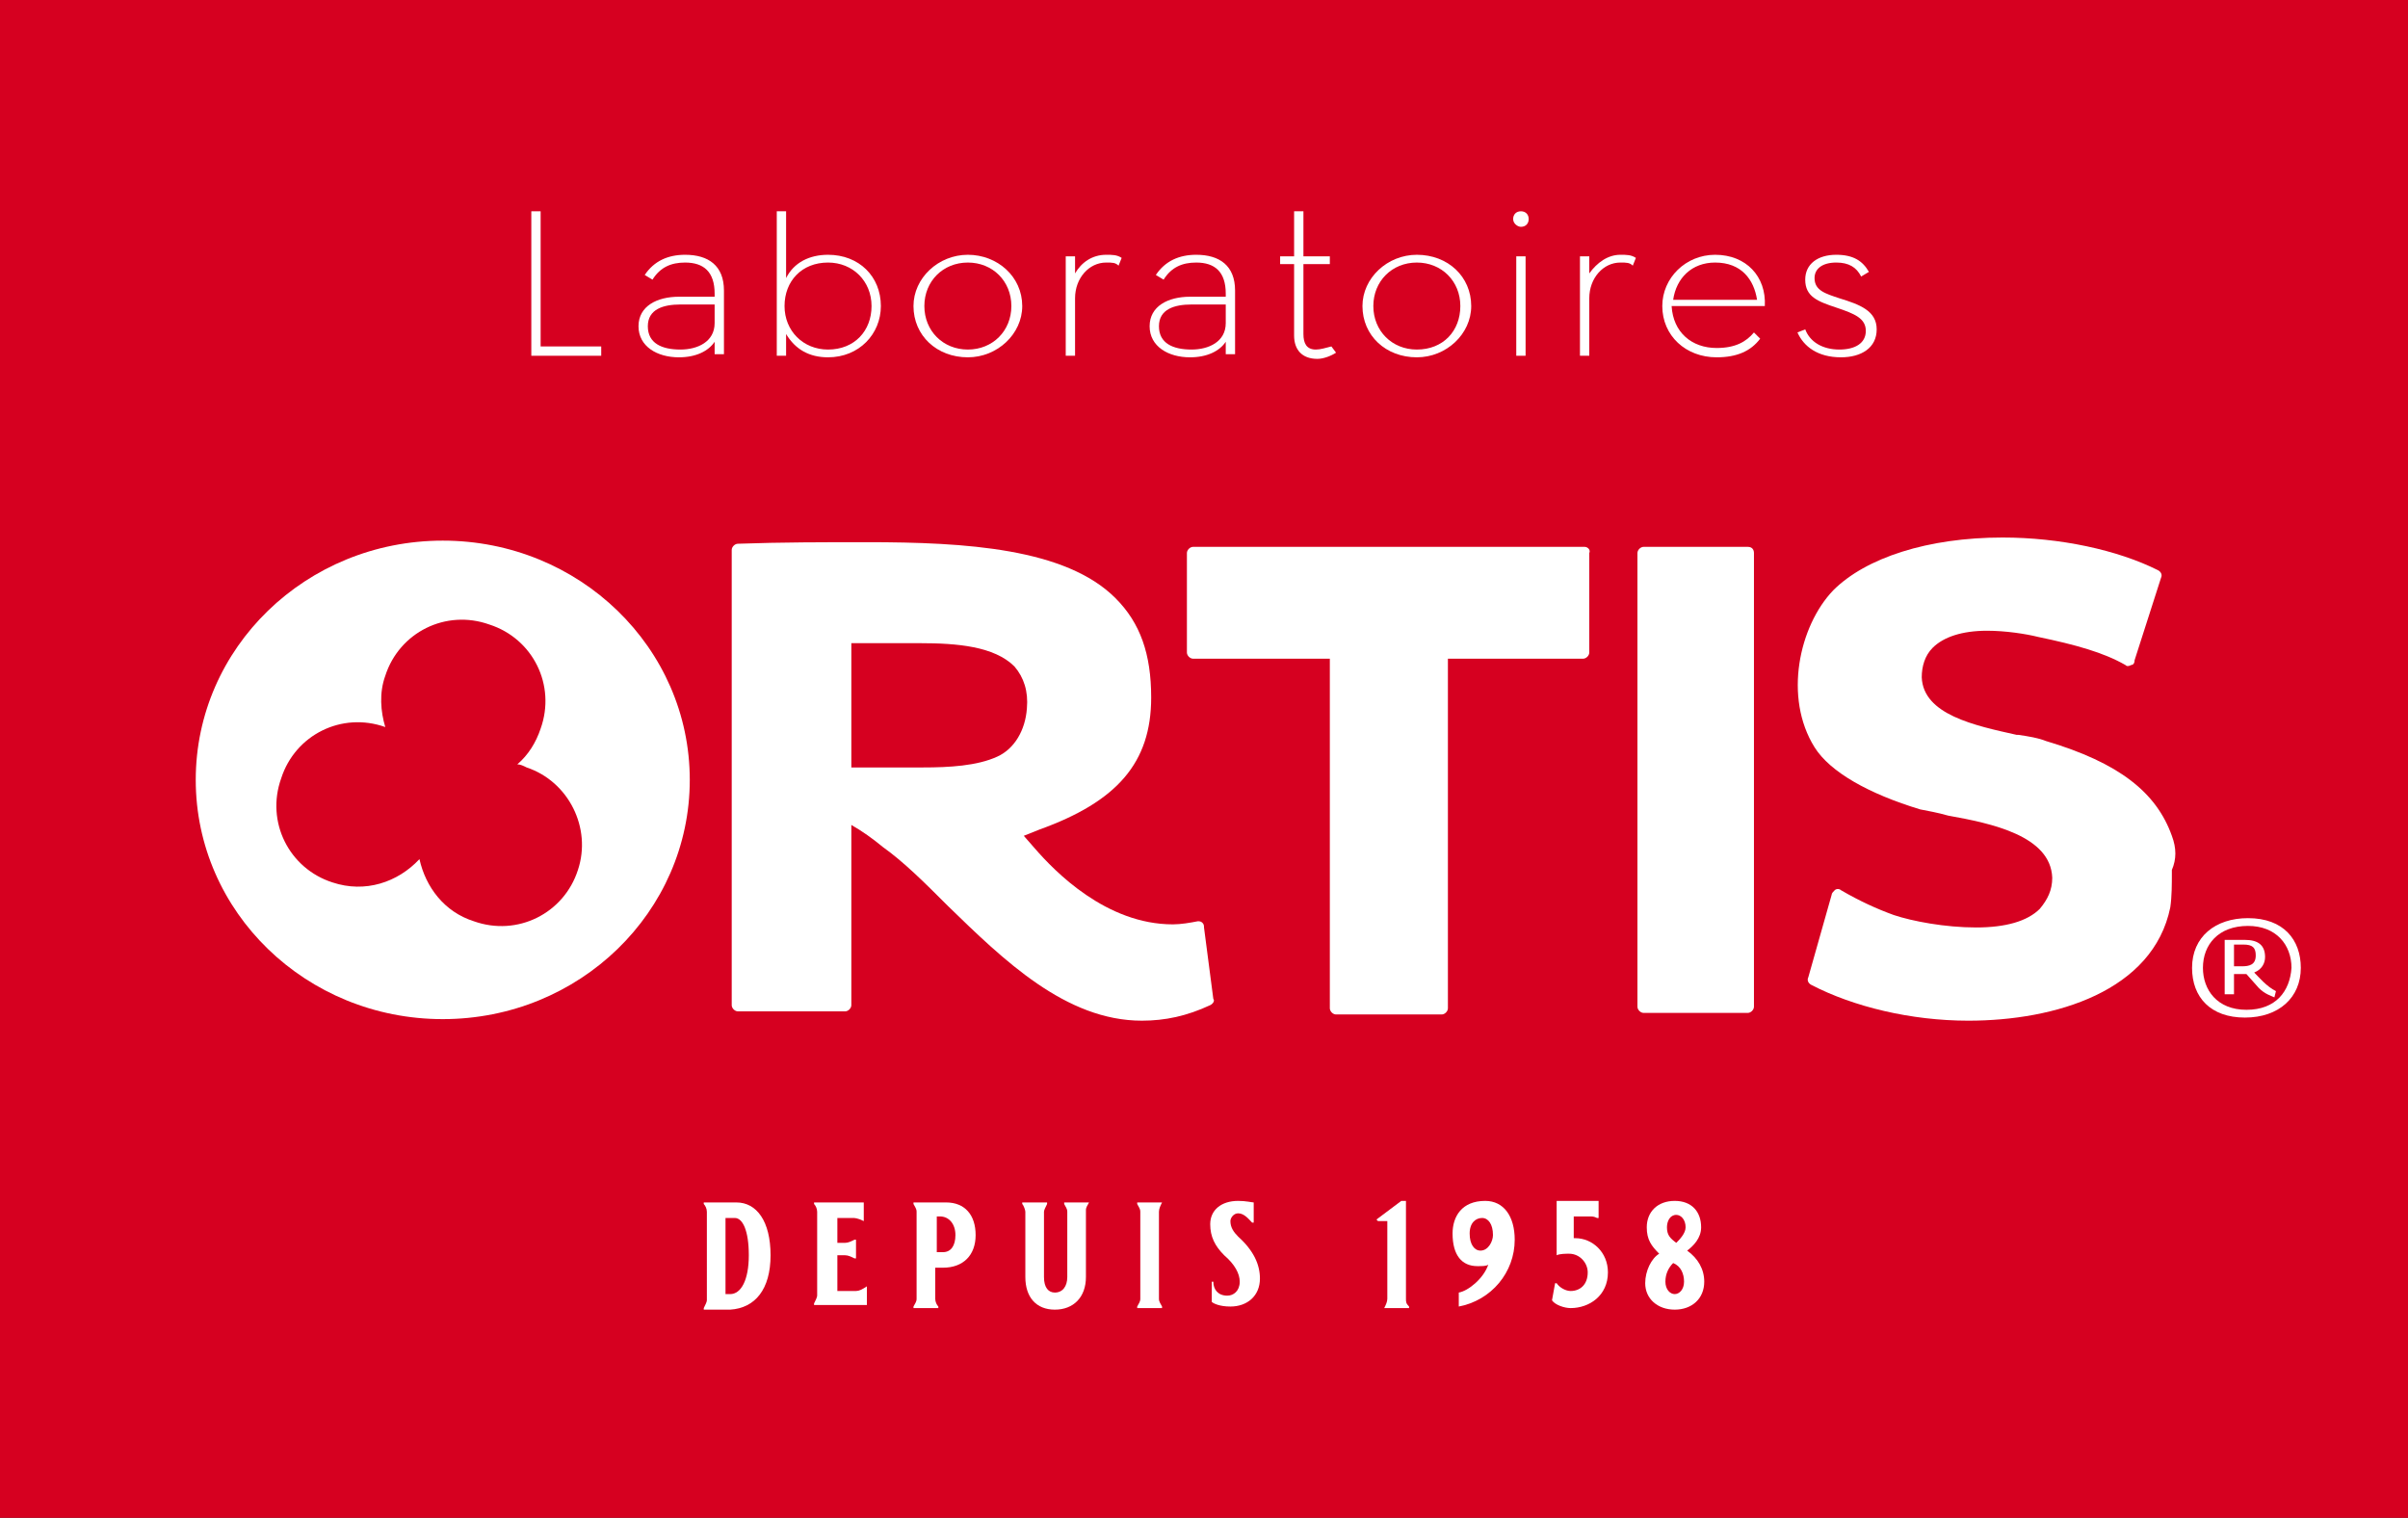 <?xml version="1.0" encoding="utf-8"?>
<!-- Generator: Adobe Illustrator 25.4.1, SVG Export Plug-In . SVG Version: 6.00 Build 0)  -->
<svg version="1.1" id="Calque_1" xmlns="http://www.w3.org/2000/svg" xmlns:xlink="http://www.w3.org/1999/xlink" x="0px" y="0px"
	 viewBox="0 0 155 97.7" style="enable-background:new 0 0 155 97.7;" xml:space="preserve">
<rect x="0" y="0" width="155" height="97.7" fill="#333333" stroke="none"/>
<style type="text/css">
	.st0{fill-rule:evenodd;clip-rule:evenodd;fill:#FFFFFF;}
	.st1{fill:#FFFFFF;}
	.st2{fill:#D60020;}
</style>
<g id="XMLID_1_">
	<path id="XMLID_133_" class="st0" d="M145.1,62.6c0.5-0.2,0.7-0.6,0.7-1c0-0.8-0.5-1.1-1.3-1.1h-1.3V64h0.6v-1.3h0.5
		c0.1,0,0.2,0,0.3,0l0.8,0.9c0.4,0.4,0.8,0.5,1,0.6l0.1-0.4C145.9,63.5,145.4,62.9,145.1,62.6z M144.3,62.2h-0.5v-1.4h0.6
		c0.6,0,0.8,0.2,0.8,0.7C145.2,62.1,144.8,62.2,144.3,62.2z"/>
	<path id="XMLID_130_" class="st0" d="M144.7,59.1c-2.1,0-3.6,1.2-3.6,3.2c0,1.9,1.2,3.2,3.4,3.2c2.2,0,3.6-1.3,3.6-3.2
		C148.1,60.5,147,59.1,144.7,59.1z M144.6,65c-1.9,0-2.8-1.3-2.8-2.7c0-1.5,1-2.7,2.9-2.7c1.8,0,2.8,1.2,2.8,2.7
		C147.4,63.8,146.5,65,144.6,65z"/>
	<path id="XMLID_129_" class="st1" d="M139.8,53.8c-1-2.8-3.4-4.7-8.1-6.1c-0.5-0.2-1.1-0.3-1.8-0.4l-0.1,0c-2.7-0.6-6-1.3-6.1-3.7
		c0-0.7,0.2-1.4,0.7-1.9c0.7-0.7,1.9-1.1,3.5-1.1c1.2,0,2.5,0.2,3.3,0.4c2.4,0.5,4.2,1,5.6,1.8c0.1,0.1,0.2,0.1,0.4,0
		c0.1,0,0.2-0.1,0.2-0.3l1.7-5.3c0.1-0.2,0-0.4-0.2-0.5c-2.6-1.3-6.3-2.1-10-2.1c-4.8,0-8.8,1.3-10.9,3.4c-2.2,2.3-3.2,6.9-1.2,10.1
		c1,1.6,3.5,3,6.8,4c0.5,0.1,1.1,0.2,1.8,0.4c2.8,0.5,6.6,1.3,6.7,4c0,0.8-0.3,1.4-0.8,2c-0.8,0.8-2.2,1.2-4.1,1.2
		c-2,0-4.1-0.4-5.3-0.8c-1.1-0.4-2.2-0.9-3.4-1.6c-0.1-0.1-0.3-0.1-0.4,0c-0.1,0.1-0.2,0.2-0.2,0.3l-1.5,5.3c-0.1,0.2,0,0.4,0.2,0.5
		c2.7,1.4,6.4,2.3,10.1,2.3c5.6,0,11.9-1.9,13-7.3c0.1-0.7,0.1-1.5,0.1-2.2V56C140.1,55.3,140.1,54.6,139.8,53.8z"/>
	<path id="XMLID_126_" class="st1" d="M77.4,59.4c-0.1-0.1-0.2-0.1-0.3-0.1c-0.5,0.1-1.1,0.2-1.6,0.2c-4.3,0-7.6-3.4-8.9-4.9
		l-0.7-0.8l1-0.4c5-1.8,7.2-4.3,7.2-8.5c0-2.8-0.7-4.8-2.3-6.4c-3.2-3.2-9.6-3.6-16-3.6c-2.7,0-5.5,0-8.3,0.1
		c-0.2,0-0.4,0.2-0.4,0.4v29.3c0,0.2,0.2,0.4,0.4,0.4h6.9c0.2,0,0.4-0.2,0.4-0.4V53.1c0.7,0.4,1.4,0.9,2,1.4c1.4,1,2.7,2.3,4.2,3.8
		c3.6,3.5,7.6,7.4,12.5,7.4c1.5,0,2.9-0.3,4.4-1c0.2-0.1,0.3-0.3,0.2-0.4l-0.6-4.6C77.5,59.6,77.5,59.5,77.4,59.4z M66.1,45.6
		c-0.1,1.4-0.8,2.6-1.9,3.1c-1.3,0.6-3.1,0.7-4.8,0.7c-1.5,0-3.1,0-4.6,0v-8c1.5,0,2.9,0,4.4,0c2.4,0,4.8,0.2,6.1,1.5
		C65.9,43.6,66.2,44.5,66.1,45.6z"/>
	<path id="XMLID_125_" class="st1" d="M102,35.2H76.8c-0.2,0-0.4,0.2-0.4,0.4V42c0,0.2,0.2,0.4,0.4,0.4h8.8v22.5
		c0,0.2,0.2,0.4,0.4,0.4h6.8c0.2,0,0.4-0.2,0.4-0.4V42.4h8.7c0.2,0,0.4-0.2,0.4-0.4v-6.4C102.4,35.4,102.2,35.2,102,35.2z"/>
	<path id="XMLID_124_" class="st1" d="M112.5,35.2h-6.7c-0.2,0-0.4,0.2-0.4,0.4v29.2c0,0.2,0.2,0.4,0.4,0.4h6.7
		c0.2,0,0.4-0.2,0.4-0.4V35.6C112.9,35.4,112.8,35.2,112.5,35.2z"/>
	<path id="XMLID_121_" class="st1" d="M47.4,77.4c1.3,0,2.2,1.2,2.2,3.4c0,2.2-1,3.4-2.6,3.5h-1.7v-0.1c0.1-0.2,0.2-0.4,0.2-0.5V78
		c0-0.2-0.1-0.4-0.2-0.5v-0.1H47.4z M48.2,80.8c0-1.6-0.4-2.4-0.9-2.4h-0.6v4.9H47C47.7,83.3,48.2,82.4,48.2,80.8z"/>
	<path id="XMLID_119_" class="st1" d="M54.9,78.4h-1V80h0.5c0.2,0,0.4-0.1,0.6-0.2h0.1v1.2H55c-0.2-0.1-0.4-0.2-0.6-0.2h-0.5v2.3
		h1.2c0.2,0,0.4-0.1,0.7-0.3h0v1.2h-3.4v-0.1c0.1-0.2,0.2-0.4,0.2-0.5V78c0-0.2-0.1-0.4-0.2-0.5v-0.1h3.2v1.2h0
		C55.2,78.4,55,78.4,54.9,78.4z"/>
	<path id="XMLID_116_" class="st1" d="M60.9,77.4c1.2,0,1.9,0.8,1.9,2.1c0,1.3-0.8,2.1-2.1,2.1h-0.5v2c0,0.2,0.1,0.4,0.2,0.5v0.1
		h-1.6v-0.1c0.1-0.2,0.2-0.3,0.2-0.5V78c0-0.2-0.1-0.3-0.2-0.5v-0.1H60.9z M61.5,79.5c0-0.7-0.4-1.2-1-1.2h-0.2v2.3h0.4
		C61.2,80.6,61.5,80.2,61.5,79.5z"/>
	<path id="XMLID_114_" class="st1" d="M70.1,77.4L70.1,77.4c-0.1,0.2-0.2,0.3-0.2,0.5v4.3c0,1.3-0.8,2.1-2,2.1
		c-1.2,0-1.9-0.8-1.9-2.1V78c0-0.1-0.1-0.4-0.2-0.5v-0.1h1.6v0.1c-0.1,0.2-0.2,0.4-0.2,0.5v4.2c0,0.7,0.3,1,0.7,1
		c0.5,0,0.8-0.4,0.8-1V78c0-0.2-0.1-0.3-0.2-0.5v-0.1H70.1z"/>
	<path id="XMLID_112_" class="st1" d="M74.8,77.4L74.8,77.4c-0.1,0.2-0.2,0.4-0.2,0.6v5.6c0,0.2,0.1,0.3,0.2,0.5v0.1h-1.6v-0.1
		c0.1-0.2,0.2-0.3,0.2-0.5V78c0-0.2-0.1-0.3-0.2-0.5v-0.1H74.8z"/>
	<path id="XMLID_110_" class="st1" d="M79,83.4c0.4,0,0.8-0.3,0.8-0.9c0-0.5-0.3-1.1-1-1.7c-0.6-0.6-0.9-1.2-0.9-2
		c0-0.9,0.7-1.5,1.8-1.5c0.5,0,0.9,0.1,1,0.1l0,1.3h-0.1c-0.2-0.2-0.5-0.6-0.9-0.6c-0.3,0-0.5,0.3-0.5,0.5c0,0.4,0.2,0.7,0.5,1
		c1,0.9,1.4,1.8,1.4,2.7c0,1.1-0.8,1.8-1.9,1.8c-0.7,0-1.1-0.2-1.2-0.3l0-1.3h0.1C78.1,83,78.4,83.4,79,83.4z"/>
	<path id="XMLID_108_" class="st1" d="M89.1,84.2L89.1,84.2c0.1-0.2,0.2-0.4,0.2-0.6v-5h-0.6l-0.1-0.1l1.6-1.2h0.3v6.3
		c0,0.2,0,0.3,0.2,0.5l0,0v0.1H89.1z"/>
	<path id="XMLID_105_" class="st1" d="M95.8,81.4c-0.1,0.1-0.4,0.1-0.7,0.1c-1,0-1.6-0.7-1.6-2.1c0-1.1,0.6-2.1,2.1-2.1
		c1.2,0,1.9,1,1.9,2.5c0,2.1-1.5,3.9-3.6,4.3l0-0.9C94.5,83.1,95.5,82.3,95.8,81.4z M95.4,78.4c-0.4,0-0.8,0.3-0.8,1
		c0,0.7,0.3,1.1,0.7,1.1c0.5,0,0.8-0.6,0.8-1C96.1,78.8,95.8,78.4,95.4,78.4z"/>
	<path id="XMLID_103_" class="st1" d="M101.4,79.7c1.1,0,2.1,0.9,2.1,2.2c0,1.5-1.2,2.3-2.4,2.3c-0.4,0-1-0.2-1.2-0.5l0.2-1.1h0.1
		c0.2,0.3,0.6,0.5,0.9,0.5c0.6,0,1.1-0.4,1.1-1.2c0-0.6-0.5-1.2-1.2-1.2c-0.2,0-0.6,0-0.8,0.1v-3.5h2.7v1.1h-0.1
		c-0.2-0.1-0.3-0.1-0.5-0.1h-1V79.7z"/>
	<path id="XMLID_99_" class="st1" d="M109.7,82.5c0,1.1-0.8,1.8-1.9,1.8c-1.1,0-1.9-0.7-1.9-1.7c0-0.8,0.4-1.6,0.9-1.9
		c-0.5-0.5-0.8-0.9-0.8-1.7c0-1,0.7-1.7,1.8-1.7c1.1,0,1.7,0.7,1.7,1.7c0,0.7-0.5,1.2-0.9,1.5C109.3,81,109.7,81.7,109.7,82.5z
		 M108.5,79c0-0.5-0.3-0.8-0.6-0.8c-0.4,0-0.6,0.4-0.6,0.8c0,0.5,0.2,0.7,0.6,1C108.1,79.8,108.5,79.4,108.5,79z M107.2,82.5
		c0,0.5,0.3,0.8,0.6,0.8c0.3,0,0.6-0.3,0.6-0.8c0-0.5-0.2-1-0.7-1.2C107.4,81.6,107.2,82,107.2,82.5z"/>
	<g id="XMLID_95_">
		<path id="XMLID_96_" class="st1" d="M28.5,34.8c-8.8,0-15.9,6.9-15.9,15.4c0,8.5,7.1,15.4,15.9,15.4s15.9-6.9,15.9-15.4
			C44.4,41.7,37.3,34.8,28.5,34.8z M37.2,56c-0.9,2.8-3.9,4.3-6.7,3.3c-1.9-0.6-3.1-2.2-3.5-4c-1.4,1.5-3.5,2.2-5.6,1.5
			c-2.8-0.9-4.3-3.9-3.3-6.7c0.9-2.8,3.9-4.3,6.7-3.3c0,0,0,0,0,0c-0.3-1-0.4-2.2,0-3.3c0.9-2.8,3.9-4.3,6.7-3.3
			c2.8,0.9,4.3,3.9,3.3,6.7c-0.3,0.9-0.8,1.7-1.5,2.3c0.2,0,0.4,0.1,0.6,0.2C36.6,50.3,38.1,53.3,37.2,56z"/>
	</g>
	<path id="XMLID_92_" class="st1" d="M44.1,16.4c-1.1,0-2,0.4-2.6,1.3L42,18c0.5-0.8,1.2-1.1,2.1-1.1c1.2,0,1.9,0.6,1.9,2v0.2h-2.3
		c-1.4,0-2.6,0.6-2.6,1.9c0,1.3,1.2,2,2.6,2c1.1,0,1.9-0.4,2.3-1v0.8h0.6v-4.1C46.6,17.1,45.6,16.4,44.1,16.4z M46,20.8
		c0,1.2-1.1,1.7-2.2,1.7c-1.2,0-2.1-0.4-2.1-1.5c0-1.1,1-1.4,2.1-1.4H46V20.8z"/>
	<path id="XMLID_89_" class="st1" d="M53.3,16.4c-1.2,0-2.2,0.5-2.7,1.5v-4.3h-0.6v9.3h0.6v-1.4c0.6,1,1.5,1.5,2.7,1.5
		c2,0,3.4-1.5,3.4-3.3C56.7,17.8,55.3,16.4,53.3,16.4z M53.3,22.5c-1.6,0-2.8-1.2-2.8-2.8c0-1.6,1.1-2.8,2.8-2.8
		c1.6,0,2.8,1.2,2.8,2.8C56.1,21.3,55,22.5,53.3,22.5z"/>
	<path id="XMLID_86_" class="st1" d="M62.3,16.4c-1.9,0-3.5,1.5-3.5,3.3c0,1.9,1.5,3.3,3.5,3.3c1.9,0,3.5-1.5,3.5-3.3
		C65.8,17.8,64.2,16.4,62.3,16.4z M62.3,22.5c-1.6,0-2.8-1.2-2.8-2.8c0-1.6,1.2-2.8,2.8-2.8c1.6,0,2.8,1.2,2.8,2.8
		C65.1,21.3,63.9,22.5,62.3,22.5z"/>
	<path id="XMLID_85_" class="st1" d="M69.2,17.6v-1.1h-0.6v6.4h0.6v-3.7c0-1.3,0.9-2.3,2-2.3c0.4,0,0.6,0,0.8,0.2l0.2-0.5
		c-0.3-0.2-0.6-0.2-1-0.2C70.3,16.4,69.6,16.9,69.2,17.6z"/>
	<path id="XMLID_82_" class="st1" d="M77,16.4c-1.1,0-2,0.4-2.6,1.3l0.5,0.3c0.5-0.8,1.2-1.1,2.1-1.1c1.2,0,1.9,0.6,1.9,2v0.2h-2.3
		c-1.4,0-2.6,0.6-2.6,1.9c0,1.3,1.2,2,2.6,2c1.1,0,1.9-0.4,2.3-1v0.8h0.6v-4.1C79.5,17.1,78.5,16.4,77,16.4z M78.9,20.8
		c0,1.2-1.1,1.7-2.2,1.7c-1.2,0-2.1-0.4-2.1-1.5c0-1.1,1-1.4,2.1-1.4h2.2V20.8z"/>
	<path id="XMLID_81_" class="st1" d="M84.7,22.5c-0.6,0-0.8-0.4-0.8-1V17h1.7v-0.5h-1.7v-2.9h-0.6v2.9h-0.9V17h0.9v4.6
		c0,0.9,0.5,1.5,1.5,1.5c0.4,0,0.9-0.2,1.2-0.4l-0.3-0.4C85.3,22.4,85,22.5,84.7,22.5z"/>
	<path id="XMLID_78_" class="st1" d="M91.2,16.4c-1.9,0-3.5,1.5-3.5,3.3c0,1.9,1.5,3.3,3.5,3.3c1.9,0,3.5-1.5,3.5-3.3
		C94.7,17.8,93.2,16.4,91.2,16.4z M91.2,22.5c-1.6,0-2.8-1.2-2.8-2.8c0-1.6,1.2-2.8,2.8-2.8c1.6,0,2.8,1.2,2.8,2.8
		C94,21.3,92.9,22.5,91.2,22.5z"/>
	<rect id="XMLID_77_" x="97.6" y="16.5" class="st1" width="0.6" height="6.4"/>
	<path id="XMLID_76_" class="st1" d="M97.9,13.6c-0.3,0-0.5,0.2-0.5,0.5c0,0.3,0.3,0.5,0.5,0.5c0.3,0,0.5-0.2,0.5-0.5
		C98.4,13.8,98.2,13.6,97.9,13.6z"/>
	<path id="XMLID_75_" class="st1" d="M102.3,17.6v-1.1h-0.6v6.4h0.6v-3.7c0-1.3,0.9-2.3,2-2.3c0.4,0,0.6,0,0.8,0.2l0.2-0.5
		c-0.3-0.2-0.6-0.2-1-0.2C103.5,16.4,102.8,16.9,102.3,17.6z"/>
	<path id="XMLID_72_" class="st1" d="M110.4,16.4c-1.9,0-3.4,1.5-3.4,3.3c0,1.9,1.5,3.3,3.5,3.3c1.3,0,2.2-0.4,2.8-1.2l-0.4-0.4
		c-0.5,0.6-1.2,1-2.4,1c-1.6,0-2.8-1-2.9-2.7h6C113.7,17.8,112.4,16.4,110.4,16.4z M110.4,16.9c1.7,0,2.5,1.1,2.7,2.4h-5.4
		C107.9,17.9,108.9,16.9,110.4,16.9z"/>
	<path id="XMLID_71_" class="st1" d="M118.4,19.2c-0.9-0.3-1.6-0.5-1.6-1.3c0-0.6,0.5-1,1.4-1c0.8,0,1.3,0.3,1.6,0.9l0.5-0.3
		c-0.4-0.7-1-1.1-2.1-1.1c-1.2,0-2,0.6-2,1.6c0,1.1,0.8,1.4,2,1.8c1.2,0.4,1.9,0.7,1.9,1.5c0,0.8-0.7,1.2-1.7,1.2
		c-1.1,0-1.9-0.5-2.2-1.3l-0.5,0.2c0.4,0.9,1.3,1.6,2.8,1.6c1.3,0,2.3-0.6,2.3-1.8C120.8,20,119.7,19.6,118.4,19.2z"/>
	<polygon id="XMLID_70_" class="st1" points="34.8,22.3 34.8,13.6 34.2,13.6 34.2,22.9 38.7,22.9 38.7,22.3 	"/>
	<g id="XMLID_2_">
		<rect id="XMLID_69_" class="st2" width="155" height="97.7"/>
		<path id="XMLID_66_" class="st0" d="M145.1,62.6c0.5-0.2,0.7-0.6,0.7-1c0-0.8-0.5-1.1-1.3-1.1h-1.3V64h0.6v-1.3h0.5
			c0.1,0,0.2,0,0.3,0l0.8,0.9c0.4,0.4,0.8,0.5,1,0.6l0.1-0.4C145.9,63.5,145.4,62.9,145.1,62.6z M144.3,62.2h-0.5v-1.4h0.6
			c0.6,0,0.8,0.2,0.8,0.7C145.2,62.1,144.8,62.2,144.3,62.2z"/>
		<path id="XMLID_63_" class="st0" d="M144.7,59.1c-2.1,0-3.6,1.2-3.6,3.2c0,1.9,1.2,3.2,3.4,3.2c2.2,0,3.6-1.3,3.6-3.2
			C148.1,60.5,147,59.1,144.7,59.1z M144.6,65c-1.9,0-2.8-1.3-2.8-2.7c0-1.5,1-2.7,2.9-2.7c1.8,0,2.8,1.2,2.8,2.7
			C147.4,63.8,146.5,65,144.6,65z"/>
		<path id="XMLID_62_" class="st1" d="M139.8,53.8c-1-2.8-3.4-4.7-8.1-6.1c-0.5-0.2-1.1-0.3-1.8-0.4l-0.1,0c-2.7-0.6-6-1.3-6.1-3.7
			c0-0.7,0.2-1.4,0.7-1.9c0.7-0.7,1.9-1.1,3.5-1.1c1.2,0,2.5,0.2,3.3,0.4c2.4,0.5,4.2,1,5.6,1.8c0.1,0.1,0.2,0.1,0.4,0
			c0.1,0,0.2-0.1,0.2-0.3l1.7-5.3c0.1-0.2,0-0.4-0.2-0.5c-2.6-1.3-6.3-2.1-10-2.1c-4.8,0-8.8,1.3-10.9,3.4
			c-2.2,2.3-3.2,6.9-1.2,10.1c1,1.6,3.5,3,6.8,4c0.5,0.1,1.1,0.2,1.8,0.4c2.8,0.5,6.6,1.3,6.7,4c0,0.8-0.3,1.4-0.8,2
			c-0.8,0.8-2.2,1.2-4.1,1.2c-2,0-4.1-0.4-5.3-0.8c-1.1-0.4-2.2-0.9-3.4-1.6c-0.1-0.1-0.3-0.1-0.4,0c-0.1,0.1-0.2,0.2-0.2,0.3
			l-1.5,5.3c-0.1,0.2,0,0.4,0.2,0.5c2.7,1.4,6.4,2.3,10.1,2.3c5.6,0,11.9-1.9,13-7.3c0.1-0.7,0.1-1.5,0.1-2.2V56
			C140.1,55.3,140.1,54.6,139.8,53.8z"/>
		<path id="XMLID_59_" class="st1" d="M77.4,59.4c-0.1-0.1-0.2-0.1-0.3-0.1c-0.5,0.1-1.1,0.2-1.6,0.2c-4.3,0-7.6-3.4-8.9-4.9
			l-0.7-0.8l1-0.4c5-1.8,7.2-4.3,7.2-8.5c0-2.8-0.7-4.8-2.3-6.4c-3.2-3.2-9.6-3.6-16-3.6c-2.7,0-5.5,0-8.3,0.1
			c-0.2,0-0.4,0.2-0.4,0.4v29.3c0,0.2,0.2,0.4,0.4,0.4h6.9c0.2,0,0.4-0.2,0.4-0.4V53.1c0.7,0.4,1.4,0.9,2,1.4c1.4,1,2.7,2.3,4.2,3.8
			c3.6,3.5,7.6,7.4,12.5,7.4c1.5,0,2.9-0.3,4.4-1c0.2-0.1,0.3-0.3,0.2-0.4l-0.6-4.6C77.5,59.6,77.5,59.5,77.4,59.4z M66.1,45.6
			c-0.1,1.4-0.8,2.6-1.9,3.1c-1.3,0.6-3.1,0.7-4.8,0.7c-1.5,0-3.1,0-4.6,0v-8c1.5,0,2.9,0,4.4,0c2.4,0,4.8,0.2,6.1,1.5
			C65.9,43.6,66.2,44.5,66.1,45.6z"/>
		<path id="XMLID_58_" class="st1" d="M102,35.2H76.8c-0.2,0-0.4,0.2-0.4,0.4V42c0,0.2,0.2,0.4,0.4,0.4h8.8v22.5
			c0,0.2,0.2,0.4,0.4,0.4h6.8c0.2,0,0.4-0.2,0.4-0.4V42.4h8.7c0.2,0,0.4-0.2,0.4-0.4v-6.4C102.4,35.4,102.2,35.2,102,35.2z"/>
		<path id="XMLID_57_" class="st1" d="M112.5,35.2h-6.7c-0.2,0-0.4,0.2-0.4,0.4v29.2c0,0.2,0.2,0.4,0.4,0.4h6.7
			c0.2,0,0.4-0.2,0.4-0.4V35.6C112.9,35.4,112.8,35.2,112.5,35.2z"/>
		<path id="XMLID_54_" class="st1" d="M47.4,77.4c1.3,0,2.2,1.2,2.2,3.4c0,2.2-1,3.4-2.6,3.5h-1.7v-0.1c0.1-0.2,0.2-0.4,0.2-0.5V78
			c0-0.2-0.1-0.4-0.2-0.5v-0.1H47.4z M48.2,80.8c0-1.6-0.4-2.4-0.9-2.4h-0.6v4.9H47C47.7,83.3,48.2,82.4,48.2,80.8z"/>
		<path id="XMLID_52_" class="st1" d="M54.9,78.4h-1V80h0.5c0.2,0,0.4-0.1,0.6-0.2h0.1v1.2H55c-0.2-0.1-0.4-0.2-0.6-0.2h-0.5v2.3
			h1.2c0.2,0,0.4-0.1,0.7-0.3h0v1.2h-3.4v-0.1c0.1-0.2,0.2-0.4,0.2-0.5V78c0-0.2-0.1-0.4-0.2-0.5v-0.1h3.2v1.2h0
			C55.2,78.4,55,78.4,54.9,78.4z"/>
		<path id="XMLID_49_" class="st1" d="M60.9,77.4c1.2,0,1.9,0.8,1.9,2.1c0,1.3-0.8,2.1-2.1,2.1h-0.5v2c0,0.2,0.1,0.4,0.2,0.5v0.1
			h-1.6v-0.1c0.1-0.2,0.2-0.3,0.2-0.5V78c0-0.2-0.1-0.3-0.2-0.5v-0.1H60.9z M61.5,79.5c0-0.7-0.4-1.2-1-1.2h-0.2v2.3h0.4
			C61.2,80.6,61.5,80.2,61.5,79.5z"/>
		<path id="XMLID_47_" class="st1" d="M70.1,77.4L70.1,77.4c-0.1,0.2-0.2,0.3-0.2,0.5v4.3c0,1.3-0.8,2.1-2,2.1
			c-1.2,0-1.9-0.8-1.9-2.1V78c0-0.1-0.1-0.4-0.2-0.5v-0.1h1.6v0.1c-0.1,0.2-0.2,0.4-0.2,0.5v4.2c0,0.7,0.3,1,0.7,1
			c0.5,0,0.8-0.4,0.8-1V78c0-0.2-0.1-0.3-0.2-0.5v-0.1H70.1z"/>
		<path id="XMLID_45_" class="st1" d="M74.8,77.4L74.8,77.4c-0.1,0.2-0.2,0.4-0.2,0.6v5.6c0,0.2,0.1,0.3,0.2,0.5v0.1h-1.6v-0.1
			c0.1-0.2,0.2-0.3,0.2-0.5V78c0-0.2-0.1-0.3-0.2-0.5v-0.1H74.8z"/>
		<path id="XMLID_43_" class="st1" d="M79,83.4c0.4,0,0.8-0.3,0.8-0.9c0-0.5-0.3-1.1-1-1.7c-0.6-0.6-0.9-1.2-0.9-2
			c0-0.9,0.7-1.5,1.8-1.5c0.5,0,0.9,0.1,1,0.1l0,1.3h-0.1c-0.2-0.2-0.5-0.6-0.9-0.6c-0.3,0-0.5,0.3-0.5,0.5c0,0.4,0.2,0.7,0.5,1
			c1,0.9,1.4,1.8,1.4,2.7c0,1.1-0.8,1.8-1.9,1.8c-0.7,0-1.1-0.2-1.2-0.3l0-1.3h0.1C78.1,83,78.4,83.4,79,83.4z"/>
		<path id="XMLID_41_" class="st1" d="M89.1,84.2L89.1,84.2c0.1-0.2,0.2-0.4,0.2-0.6v-5h-0.6l-0.1-0.1l1.6-1.2h0.3v6.3
			c0,0.2,0,0.3,0.2,0.5l0,0v0.1H89.1z"/>
		<path id="XMLID_38_" class="st1" d="M95.8,81.4c-0.1,0.1-0.4,0.1-0.7,0.1c-1,0-1.6-0.7-1.6-2.1c0-1.1,0.6-2.1,2.1-2.1
			c1.2,0,1.9,1,1.9,2.5c0,2.1-1.5,3.9-3.6,4.3l0-0.9C94.5,83.1,95.5,82.3,95.8,81.4z M95.4,78.4c-0.4,0-0.8,0.3-0.8,1
			c0,0.7,0.3,1.1,0.7,1.1c0.5,0,0.8-0.6,0.8-1C96.1,78.8,95.8,78.4,95.4,78.4z"/>
		<path id="XMLID_36_" class="st1" d="M101.4,79.7c1.1,0,2.1,0.9,2.1,2.2c0,1.5-1.2,2.3-2.4,2.3c-0.4,0-1-0.2-1.2-0.5l0.2-1.1h0.1
			c0.2,0.3,0.6,0.5,0.9,0.5c0.6,0,1.1-0.4,1.1-1.2c0-0.6-0.5-1.2-1.2-1.2c-0.2,0-0.6,0-0.8,0.1v-3.5h2.7v1.1h-0.1
			c-0.2-0.1-0.3-0.1-0.5-0.1h-1V79.7z"/>
		<path id="XMLID_32_" class="st1" d="M109.7,82.5c0,1.1-0.8,1.8-1.9,1.8c-1.1,0-1.9-0.7-1.9-1.7c0-0.8,0.4-1.6,0.9-1.9
			c-0.5-0.5-0.8-0.9-0.8-1.7c0-1,0.7-1.7,1.8-1.7c1.1,0,1.7,0.7,1.7,1.7c0,0.7-0.5,1.2-0.9,1.5C109.3,81,109.7,81.7,109.7,82.5z
			 M108.5,79c0-0.5-0.3-0.8-0.6-0.8c-0.4,0-0.6,0.4-0.6,0.8c0,0.5,0.2,0.7,0.6,1C108.1,79.8,108.5,79.4,108.5,79z M107.2,82.5
			c0,0.5,0.3,0.8,0.6,0.8c0.3,0,0.6-0.3,0.6-0.8c0-0.5-0.2-1-0.7-1.2C107.4,81.6,107.2,82,107.2,82.5z"/>
		<g id="XMLID_28_">
			<path id="XMLID_29_" class="st1" d="M28.5,34.8c-8.8,0-15.9,6.9-15.9,15.4c0,8.5,7.1,15.4,15.9,15.4s15.9-6.9,15.9-15.4
				C44.4,41.7,37.3,34.8,28.5,34.8z M37.2,56c-0.9,2.8-3.9,4.3-6.7,3.3c-1.9-0.6-3.1-2.2-3.5-4c-1.4,1.5-3.5,2.2-5.6,1.5
				c-2.8-0.9-4.3-3.9-3.3-6.7c0.9-2.8,3.9-4.3,6.7-3.3c0,0,0,0,0,0c-0.3-1-0.4-2.2,0-3.3c0.9-2.8,3.9-4.3,6.7-3.3
				c2.8,0.9,4.3,3.9,3.3,6.7c-0.3,0.9-0.8,1.7-1.5,2.3c0.2,0,0.4,0.1,0.6,0.2C36.6,50.3,38.1,53.3,37.2,56z"/>
		</g>
		<path id="XMLID_25_" class="st1" d="M44.1,16.4c-1.1,0-2,0.4-2.6,1.3L42,18c0.5-0.8,1.2-1.1,2.1-1.1c1.2,0,1.9,0.6,1.9,2v0.2h-2.3
			c-1.4,0-2.6,0.6-2.6,1.9c0,1.3,1.2,2,2.6,2c1.1,0,1.9-0.4,2.3-1v0.8h0.6v-4.1C46.6,17.1,45.6,16.4,44.1,16.4z M46,20.8
			c0,1.2-1.1,1.7-2.2,1.7c-1.2,0-2.1-0.4-2.1-1.5c0-1.1,1-1.4,2.1-1.4H46V20.8z"/>
		<path id="XMLID_22_" class="st1" d="M53.3,16.4c-1.2,0-2.2,0.5-2.7,1.5v-4.3h-0.6v9.3h0.6v-1.4c0.6,1,1.5,1.5,2.7,1.5
			c2,0,3.4-1.5,3.4-3.3C56.7,17.8,55.3,16.4,53.3,16.4z M53.3,22.5c-1.6,0-2.8-1.2-2.8-2.8c0-1.6,1.1-2.8,2.8-2.8
			c1.6,0,2.8,1.2,2.8,2.8C56.1,21.3,55,22.5,53.3,22.5z"/>
		<path id="XMLID_19_" class="st1" d="M62.3,16.4c-1.9,0-3.5,1.5-3.5,3.3c0,1.9,1.5,3.3,3.5,3.3c1.9,0,3.5-1.5,3.5-3.3
			C65.8,17.8,64.2,16.4,62.3,16.4z M62.3,22.5c-1.6,0-2.8-1.2-2.8-2.8c0-1.6,1.2-2.8,2.8-2.8c1.6,0,2.8,1.2,2.8,2.8
			C65.1,21.3,63.9,22.5,62.3,22.5z"/>
		<path id="XMLID_18_" class="st1" d="M69.2,17.6v-1.1h-0.6v6.4h0.6v-3.7c0-1.3,0.9-2.3,2-2.3c0.4,0,0.6,0,0.8,0.2l0.2-0.5
			c-0.3-0.2-0.6-0.2-1-0.2C70.3,16.4,69.6,16.9,69.2,17.6z"/>
		<path id="XMLID_15_" class="st1" d="M77,16.4c-1.1,0-2,0.4-2.6,1.3l0.5,0.3c0.5-0.8,1.2-1.1,2.1-1.1c1.2,0,1.9,0.6,1.9,2v0.2h-2.3
			c-1.4,0-2.6,0.6-2.6,1.9c0,1.3,1.2,2,2.6,2c1.1,0,1.9-0.4,2.3-1v0.8h0.6v-4.1C79.5,17.1,78.5,16.4,77,16.4z M78.9,20.8
			c0,1.2-1.1,1.7-2.2,1.7c-1.2,0-2.1-0.4-2.1-1.5c0-1.1,1-1.4,2.1-1.4h2.2V20.8z"/>
		<path id="XMLID_14_" class="st1" d="M84.7,22.5c-0.6,0-0.8-0.4-0.8-1V17h1.7v-0.5h-1.7v-2.9h-0.6v2.9h-0.9V17h0.9v4.6
			c0,0.9,0.5,1.5,1.5,1.5c0.4,0,0.9-0.2,1.2-0.4l-0.3-0.4C85.3,22.4,85,22.5,84.7,22.5z"/>
		<path id="XMLID_11_" class="st1" d="M91.2,16.4c-1.9,0-3.5,1.5-3.5,3.3c0,1.9,1.5,3.3,3.5,3.3c1.9,0,3.5-1.5,3.5-3.3
			C94.7,17.8,93.2,16.4,91.2,16.4z M91.2,22.5c-1.6,0-2.8-1.2-2.8-2.8c0-1.6,1.2-2.8,2.8-2.8c1.6,0,2.8,1.2,2.8,2.8
			C94,21.3,92.9,22.5,91.2,22.5z"/>
		<rect id="XMLID_10_" x="97.6" y="16.5" class="st1" width="0.6" height="6.4"/>
		<path id="XMLID_9_" class="st1" d="M97.9,13.6c-0.3,0-0.5,0.2-0.5,0.5c0,0.3,0.3,0.5,0.5,0.5c0.3,0,0.5-0.2,0.5-0.5
			C98.4,13.8,98.2,13.6,97.9,13.6z"/>
		<path id="XMLID_8_" class="st1" d="M102.3,17.6v-1.1h-0.6v6.4h0.6v-3.7c0-1.3,0.9-2.3,2-2.3c0.4,0,0.6,0,0.8,0.2l0.2-0.5
			c-0.3-0.2-0.6-0.2-1-0.2C103.5,16.4,102.8,16.9,102.3,17.6z"/>
		<path id="XMLID_5_" class="st1" d="M110.4,16.4c-1.9,0-3.4,1.5-3.4,3.3c0,1.9,1.5,3.3,3.5,3.3c1.3,0,2.2-0.4,2.8-1.2l-0.4-0.4
			c-0.5,0.6-1.2,1-2.4,1c-1.6,0-2.8-1-2.9-2.7h6C113.7,17.8,112.4,16.4,110.4,16.4z M110.4,16.9c1.7,0,2.5,1.1,2.7,2.4h-5.4
			C107.9,17.9,108.9,16.9,110.4,16.9z"/>
		<path id="XMLID_4_" class="st1" d="M118.4,19.2c-0.9-0.3-1.6-0.5-1.6-1.3c0-0.6,0.5-1,1.4-1c0.8,0,1.3,0.3,1.6,0.9l0.5-0.3
			c-0.4-0.7-1-1.1-2.1-1.1c-1.2,0-2,0.6-2,1.6c0,1.1,0.8,1.4,2,1.8c1.2,0.4,1.9,0.7,1.9,1.5c0,0.8-0.7,1.2-1.7,1.2
			c-1.1,0-1.9-0.5-2.2-1.3l-0.5,0.2c0.4,0.9,1.3,1.6,2.8,1.6c1.3,0,2.3-0.6,2.3-1.8C120.8,20,119.7,19.6,118.4,19.2z"/>
		<polygon id="XMLID_3_" class="st1" points="34.8,22.3 34.8,13.6 34.2,13.6 34.2,22.9 38.7,22.9 38.7,22.3 		"/>
	</g>
</g>
</svg>
